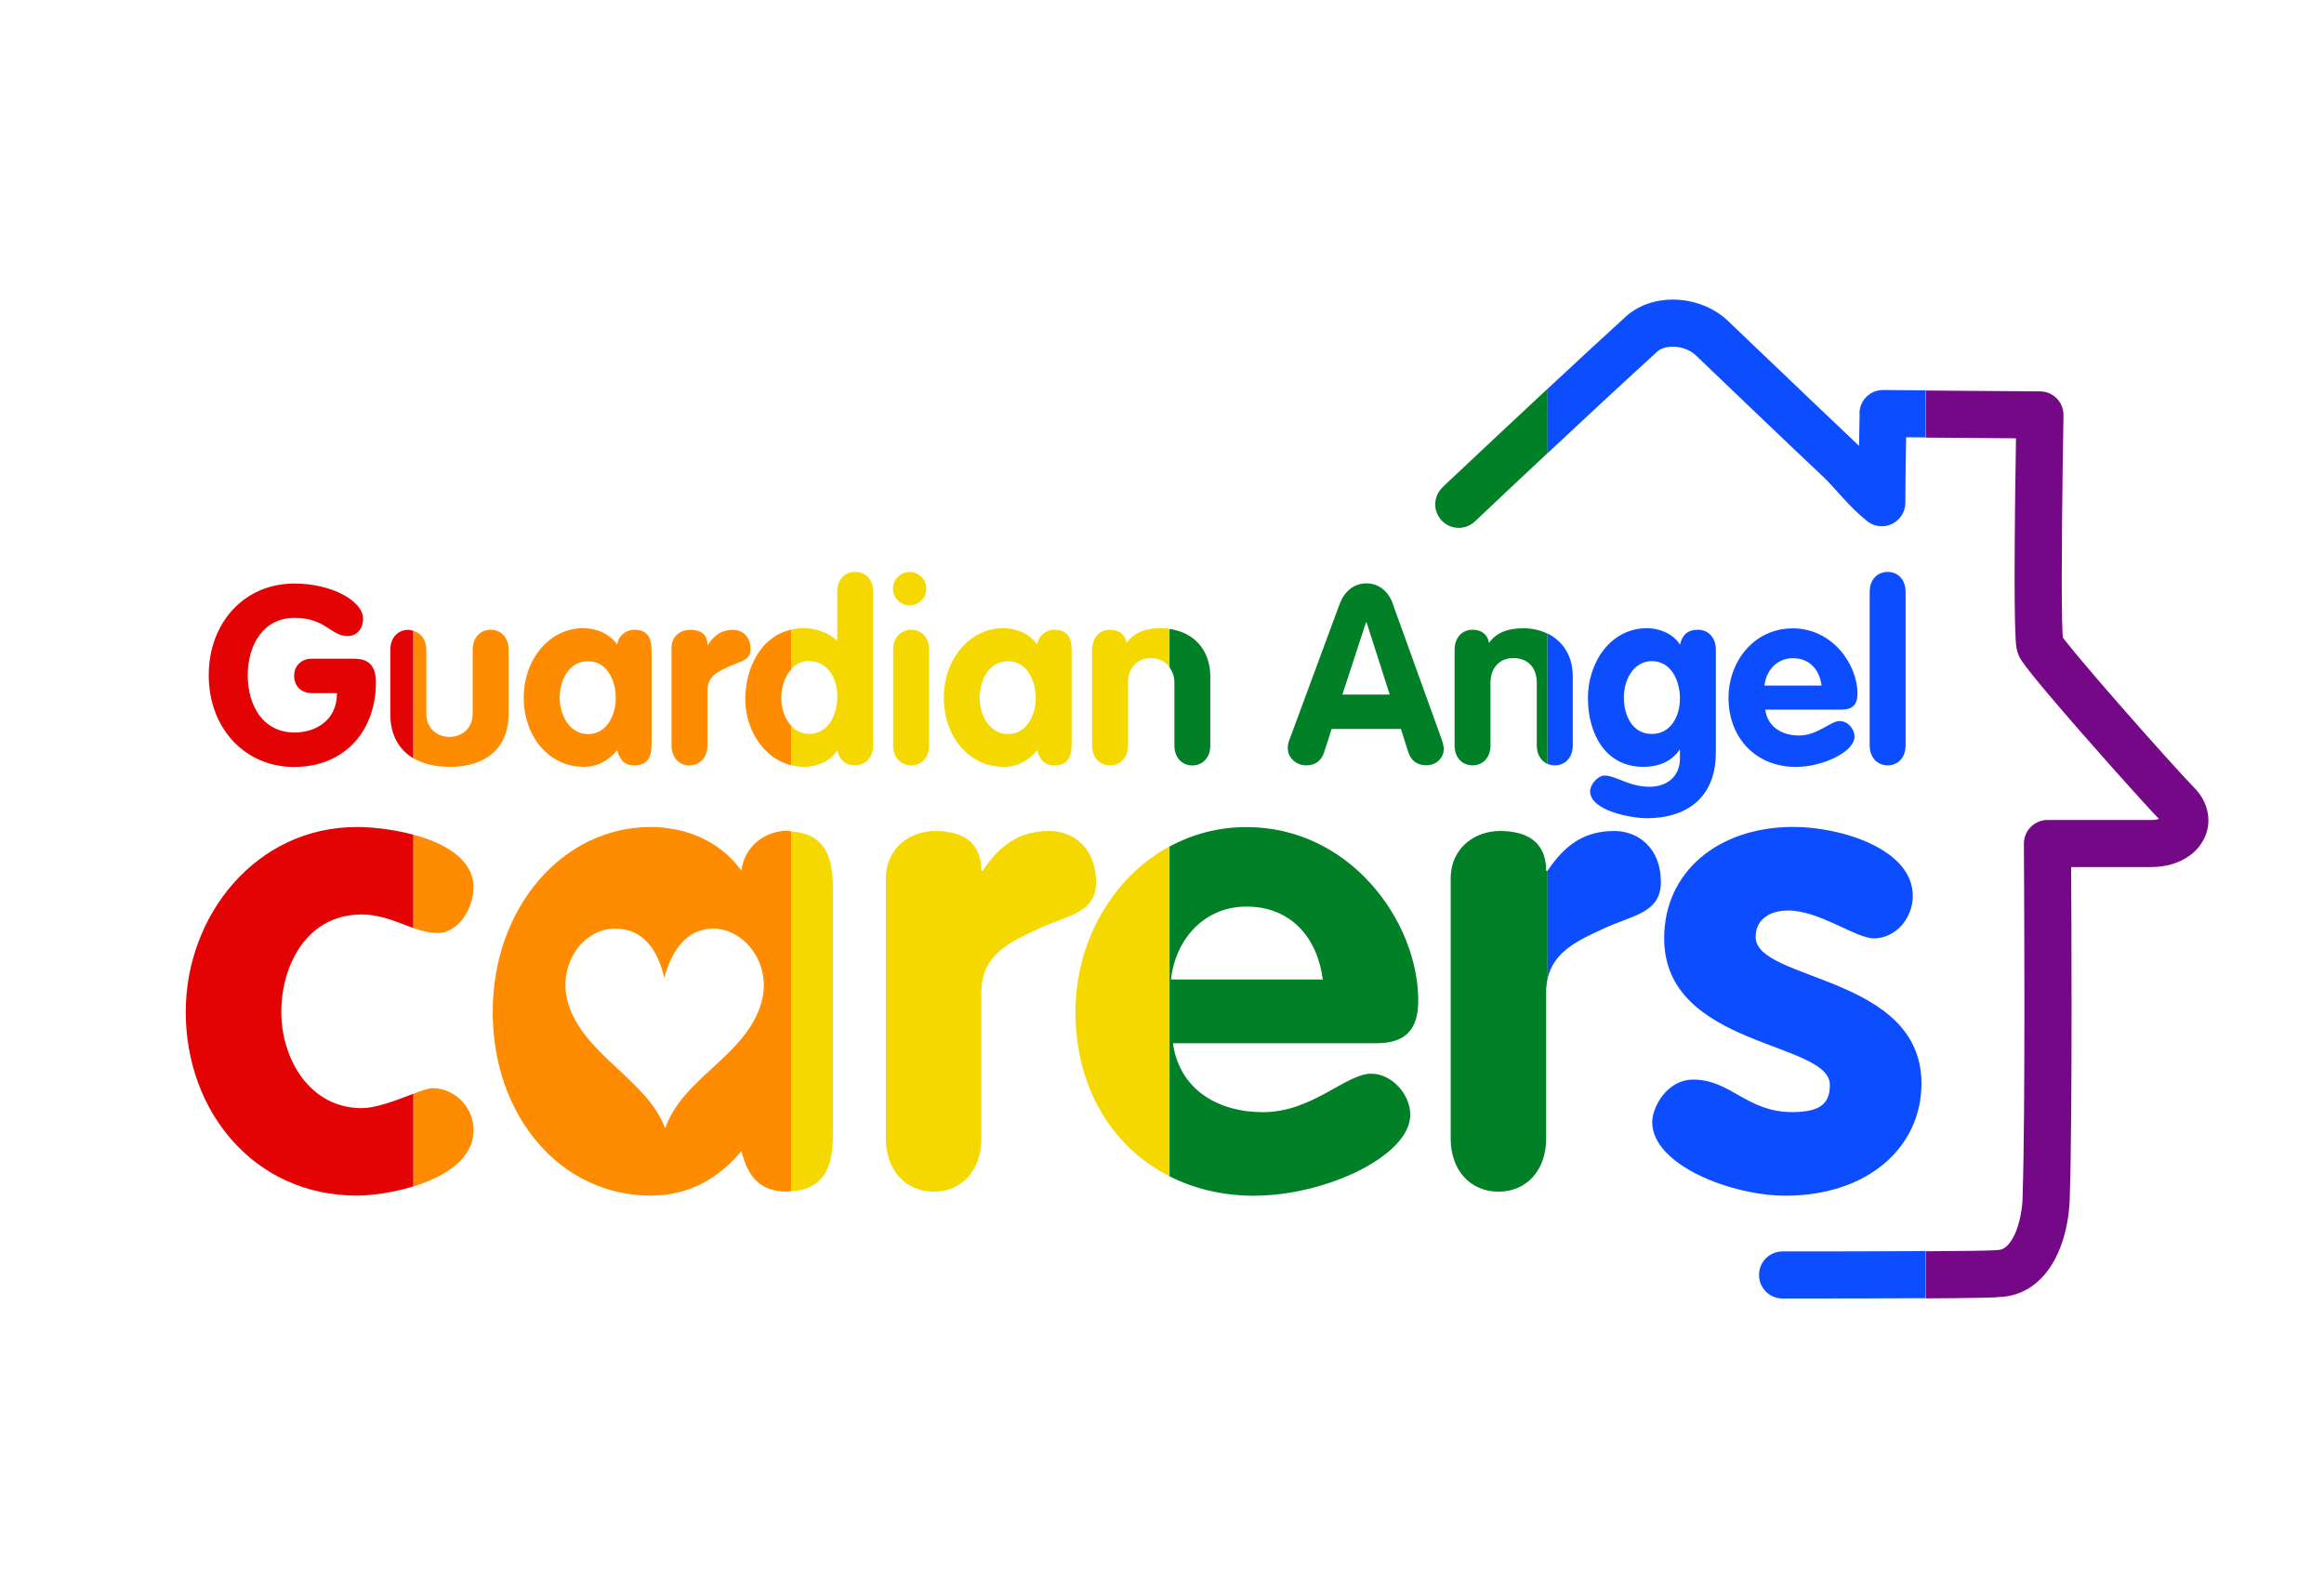 <svg xmlns="http://www.w3.org/2000/svg" id="Layer_1" viewBox="0 0 268 184"><rect width="268" height="184" style="fill:#fff;"></rect><path d="M21.42,116.71c0,11.47,7.88,21.18,19.73,21.18,1.61,0,4.11-.32,6.53-1.06v-10.69c-1.8,.68-4.19,1.66-5.99,1.66-5.96,0-9.25-5.66-9.25-11.09s2.98-11.24,9.25-11.24c2.34,0,4.2,.94,5.99,1.57v-10.77c-2.35-.63-4.8-.89-6.53-.89-11.62,0-19.73,10.17-19.73,21.33h0Z" style="fill:#e40304;"></path><path d="M54.61,130.32c0-2.6-2.14-4.82-4.74-4.82-.45,0-1.24,.28-2.19,.64v10.69c3.56-1.1,6.93-3.13,6.93-6.5h0Z" style="fill:#ff8b00;"></path><path d="M50.4,107.61c2.6,0,4.2-2.98,4.2-5.28,0-3.24-3.33-5.1-6.93-6.07v10.77c.91,.32,1.8,.57,2.73,.57h0Z" style="fill:#ff8b00;"></path><path d="M85.5,100.43c-2.45-3.44-6.43-5.05-10.48-5.05-10.09,0-18.2,9.25-18.2,21.33s7.88,21.18,18.2,21.18c4.21,0,7.64-1.76,10.48-5.12,.76,2.9,2.06,4.66,5.28,4.66,.19,0,.33-.04,.5-.06v-41.49c-.18-.01-.31-.06-.5-.06-2.68,0-4.97,1.91-5.28,4.59h0Zm2.18,15.61c-2.03,5.93-8.94,8.3-10.98,14.1-1.99-5.49-9.08-8.3-11.08-14.1-1.54-4.5,1.43-8.89,5.26-8.94,3.31-.05,5,2.52,5.72,5.68,.86-3.17,2.57-5.65,5.63-5.68,3.63-.04,7.06,4.24,5.44,8.94Z" style="fill:#ff8b00;"></path><path d="M96.05,130.25v-27.22c0-2.73-.05-6.84-4.77-7.13v41.49c4.73-.3,4.77-4.41,4.77-7.13h0Z" style="fill:#f4d800;"></path><path d="M126.39,101.73c0-3.98-2.68-5.89-5.35-5.89-3.44,0-5.66,1.53-7.72,4.59h-.15c0-3.52-2.45-4.59-5.35-4.59-2.75,0-5.66,1.84-5.66,5.51v29.97c0,3.67,2.3,6.12,5.51,6.12s5.5-2.45,5.5-6.12v-16.9c0-4.36,3.37-5.81,6.65-7.34,3.29-1.53,6.58-1.76,6.58-5.35h0Z" style="fill:#f4d800;"></path><path d="M124.02,116.71c0,8.56,4.1,15.55,10.85,18.95v-38.04c-6.66,3.59-10.85,11.08-10.85,19.09Z" style="fill:#f4d800;"></path><path d="M144.67,137.9c8.18,0,17.96-4.59,17.96-9.33,0-2.37-2.14-4.74-4.51-4.74-2.9,0-6.8,4.44-12.46,4.44-5.12,0-9.63-2.52-10.4-7.95h23.48c3.36,0,4.81-1.61,4.81-4.9,0-9.18-7.88-20.03-19.8-20.03-3.28,0-6.26,.83-8.88,2.24v38.04c2.84,1.43,6.13,2.24,9.8,2.24h0Zm-.92-33.34c5.12,0,8.18,3.59,8.79,8.41h-17.51c.54-4.66,3.82-8.41,8.72-8.41h0Z" style="fill:#018028;"></path><path d="M178.3,100.43c0-3.52-2.45-4.59-5.35-4.59-2.75,0-5.66,1.84-5.66,5.51v29.97c0,3.67,2.29,6.12,5.51,6.12s5.5-2.45,5.5-6.12v-16.9c0-.57,.06-1.08,.17-1.56v-12.45s0,.01-.01,.02h-.16Z" style="fill:#018028;"></path><path d="M184.95,107.08c3.29-1.53,6.58-1.76,6.58-5.35,0-3.98-2.68-5.89-5.35-5.89-3.44,0-5.65,1.53-7.71,4.57v12.45c.71-3.18,3.62-4.45,6.48-5.78h0Z" style="fill:#0b4dff;"></path><path d="M221.58,124.97c0-12.54-19.12-11.78-19.12-16.9,0-2.14,1.76-3.06,3.75-3.06,3.59,0,7.8,3.21,9.86,3.21,2.6,0,4.51-2.37,4.51-4.9,0-5.43-8.33-7.95-13.76-7.95-8.71,0-14.91,5.2-14.91,12.85,0,12.61,19.11,11.85,19.11,16.9,0,2.07-.99,3.14-4.36,3.14-5.2,0-7.11-3.75-11.39-3.75-3.06,0-4.74,3.21-4.74,4.9,0,4.97,9.17,8.49,15.37,8.49,9.48,0,15.68-5.58,15.68-12.93h0Z" style="fill:#0b4dff;"></path><path d="M166.36,56.2c-1.09,1.03-1.14,2.75-.11,3.83,1.03,1.09,2.74,1.14,3.83,.11,2.79-2.64,5.59-5.27,8.39-7.89v-7.42c-4.05,3.78-8.09,7.56-12.12,11.36h0Z" style="fill:#018028;"></path><path d="M221.78,144.29c-4.39,.03-10.1,.04-16.22,.04-1.5,0-2.71,1.21-2.71,2.72,0,1.5,1.21,2.71,2.71,2.71,6.25,0,12.06-.01,16.5-.04v-5.43h-.29Z" style="fill:#0b4dff;"></path><path d="M214.45,47.63s-.03,1.7-.07,3.8c-.15-.16-.32-.32-.48-.47-4.89-4.62-9.67-9.22-14.51-13.83-1.76-1.73-4.14-2.57-6.49-2.58-1.96,0-4.04,.62-5.63,2.16-2.96,2.7-5.88,5.41-8.81,8.14v7.42c4.14-3.88,8.29-7.74,12.49-11.57l.09-.09c.34-.35,1-.63,1.86-.63,1.01-.01,2.12,.43,2.7,1.04,4.86,4.64,9.65,9.26,14.57,13.89,1.37,1.26,2.99,3.49,5.18,5.22,.82,.63,1.92,.75,2.85,.29,.93-.46,1.52-1.4,1.52-2.43,0-1.76,.05-5.16,.09-7.56l2.24,.02v-5.43l-4.89-.04c-1.48-.01-2.7,1.18-2.73,2.66h0Z" style="fill:#0b4dff;"></path><path d="M232.48,50.51c-.06,3.77-.16,10.72-.16,16.2,0,1.98,.02,3.77,.05,5.17,.02,.7,.04,1.3,.07,1.8,.04,.53,.04,.82,.18,1.42,.28,.88,.41,.89,.58,1.2,.59,.85,1.63,2.13,3.05,3.81,2.1,2.49,4.92,5.71,7.42,8.52,2.34,2.62,4.33,4.82,5.3,5.82-.2,.07-.5,.12-.88,.12h-11.99c-.72,0-1.41,.3-1.92,.81-.51,.51-.79,1.2-.79,1.93,0,.02,.06,8.93,.06,18.75,0,8.16-.04,16.96-.2,21.66v.09c.01,1.43-.34,3.41-.98,4.69-.31,.64-.68,1.1-.98,1.33-.32,.23-.52,.32-.97,.34-.14,0-.28,.01-.42,.03-.62,.04-3.65,.09-7.81,.11v5.43c.19,0,.4,0,.59,0,2.25-.01,4.11-.03,5.45-.06,.67-.01,1.21-.02,1.62-.04,.2,0,.38-.02,.54-.03,.11-.02,.16-.01,.26-.02,1.56-.04,3.01-.62,4.09-1.49,1.72-1.37,2.63-3.21,3.23-5.01,.57-1.8,.8-3.62,.82-5.23,.16-4.87,.2-13.63,.2-21.8,0-6.53-.03-12.67-.05-16.06h9.26c1.66-.01,3.19-.44,4.43-1.34,1.23-.88,2.15-2.38,2.14-4.06,0-1.45-.67-2.8-1.67-3.79-.93-.93-4.88-5.3-8.49-9.43-1.82-2.08-3.58-4.12-4.88-5.68-.65-.78-1.19-1.45-1.55-1.91-.08-.1-.14-.19-.2-.26-.03-.42-.06-1.16-.08-2-.03-1.29-.04-2.95-.04-4.79,0-7.84,.2-18.82,.2-18.84,.01-.72-.26-1.42-.77-1.94s-1.2-.82-1.92-.82l-13.19-.1v5.43l10.41,.08h0Zm16.84,43.74h0Z" style="fill:#750886;"></path><path d="M33.98,88.45c5.75,0,9.37-4.17,9.37-9.72,0-1.84-.72-2.76-2.53-2.76h-4.89c-1.09,0-2.01,.75-2.01,1.96s.83,2.01,2.01,2.01h2.93c0,3.28-2.62,4.54-4.89,4.54-3.65,0-5.4-3.11-5.4-6.61s1.81-6.61,5.4-6.61,4.17,2.1,6.12,2.1c1.01,0,1.78-.78,1.78-2.01,0-2.01-3.57-4.05-7.91-4.05-5.87,0-9.89,4.6-9.89,10.58s4.05,10.58,9.89,10.58h0Z" style="fill:#e40304;"></path><path d="M45.01,74.93v7.48c0,2.26,.93,4.02,2.66,5.05v-14.7c-.19-.06-.38-.12-.59-.12-1.21,0-2.07,.92-2.07,2.3h0Z" style="fill:#e40304;"></path><path d="M51.83,88.45c4.37,0,6.82-2.36,6.82-6.04v-7.48c0-1.38-.86-2.3-2.07-2.3s-2.07,.92-2.07,2.3v7.39c0,1.72-1.29,2.67-2.68,2.67s-2.67-.95-2.67-2.67v-7.39c0-1.13-.6-1.92-1.48-2.18v14.7c1.08,.64,2.47,.99,4.15,.99h0Z" style="fill:#ff8b00;"></path><path d="M67.24,88.45c1.58,0,2.88-.66,3.94-1.93,.29,1.09,.78,1.75,1.98,1.75,1.98,0,1.98-1.64,1.98-2.7v-10.24c0-1.06,0-2.7-1.98-2.7-1.01,0-1.87,.72-1.98,1.72-.92-1.29-2.42-1.9-3.94-1.9-3.79,0-6.84,3.48-6.84,8.02s2.96,7.96,6.84,7.96Zm.58-12.19c2.19,0,3.19,2.24,3.19,4.23s-1.04,4.17-3.19,4.17-3.28-2.19-3.28-4.17,1.01-4.23,3.28-4.23h0Z" style="fill:#ff8b00;"></path><path d="M79.51,88.27c1.21,0,2.07-.92,2.07-2.3v-6.35c0-1.64,1.27-2.19,2.5-2.76,1.24-.58,2.47-.66,2.47-2.01,0-1.49-1.01-2.21-2.01-2.21-1.29,0-2.13,.58-2.9,1.72h-.06c0-1.32-.92-1.72-2.01-1.72-1.04,0-2.13,.69-2.13,2.07v11.27c0,1.38,.86,2.3,2.07,2.3h0Z" style="fill:#ff8b00;"></path><path d="M85.95,80.65c0,3.42,2.03,6.82,5.32,7.62v-4.52c-.79-.83-1.18-2.11-1.18-3.27s.4-2.48,1.18-3.32v-4.54c-3.55,.75-5.32,4.44-5.32,8.03h0Z" style="fill:#ff8b00;"></path><path d="M93.31,76.25c2.21,0,3.25,2.07,3.25,4.08s-.98,4.31-3.25,4.31c-.85,0-1.53-.36-2.04-.9v4.52c.47,.11,.97,.18,1.49,.18,1.41,0,3.02-.63,3.79-1.9,.26,1.09,.92,1.72,2.07,1.72,1.21,0,2.07-.92,2.07-2.3v-17.71c0-1.38-.86-2.3-2.07-2.3s-2.07,.92-2.07,2.3v5.63c-1.09-.95-2.5-1.44-3.94-1.44-.48,0-.92,.07-1.35,.16v4.54c.51-.55,1.19-.91,2.04-.91h0Z" style="fill:#f4d800;"></path><path d="M105.07,72.63c-1.21,0-2.07,.92-2.07,2.3v11.04c0,1.38,.86,2.3,2.07,2.3s2.07-.92,2.07-2.3v-11.04c0-1.38-.86-2.3-2.07-2.3Z" style="fill:#f4d800;"></path><path d="M115.68,88.45c1.58,0,2.88-.66,3.94-1.93,.29,1.09,.78,1.75,1.98,1.75,1.98,0,1.98-1.64,1.98-2.7v-10.24c0-1.06,0-2.7-1.98-2.7-1.01,0-1.87,.72-1.98,1.72-.92-1.29-2.42-1.9-3.94-1.9-3.79,0-6.84,3.48-6.84,8.02s2.96,7.96,6.84,7.96Zm.57-12.19c2.19,0,3.19,2.24,3.19,4.23s-1.04,4.17-3.19,4.17-3.28-2.19-3.28-4.17,1.01-4.23,3.28-4.23Z" style="fill:#f4d800;"></path><path d="M129.91,74.16c-.14-.95-.83-1.53-1.9-1.53-1.21,0-2.07,.92-2.07,2.3v11.04c0,1.38,.86,2.3,2.07,2.3s2.07-.92,2.07-2.3v-7.22c0-1.61,.95-2.85,2.65-2.85,.9,0,1.66,.38,2.15,1.06v-4.43c-.31-.04-.63-.08-.97-.08-1.96,0-3.19,.57-4,1.7h0Z" style="fill:#f4d800;"></path><path d="M135.43,78.76v7.22c0,1.38,.86,2.3,2.07,2.3s2.07-.92,2.07-2.3v-7.94c0-3.15-1.95-5.12-4.7-5.5v4.43c.32,.45,.56,1.02,.56,1.78h0Z" style="fill:#018028;"></path><path d="M160.64,69.67c-.49-1.38-1.55-2.39-3.08-2.39s-2.59,1.06-3.08,2.39l-5.78,15.64c-.06,.14-.2,.49-.2,.95,0,1.15,.97,2.01,2.13,2.01s1.78-.63,2.07-1.52l.86-2.68h7.99l.86,2.7c.29,.86,.89,1.49,2.1,1.49,1.06,0,1.98-.78,1.98-1.9,0-.2-.06-.61-.23-1.06l-5.64-15.64h0Zm-5.84,10.44l2.73-8.34h.06l2.67,8.34h-5.46Z" style="fill:#018028;"></path><path d="M171.71,74.16c-.14-.95-.83-1.53-1.9-1.53-1.21,0-2.07,.92-2.07,2.3v11.04c0,1.38,.86,2.3,2.07,2.3s2.07-.92,2.07-2.3v-7.22c0-1.61,.95-2.85,2.64-2.85,1.5,0,2.7,.92,2.7,2.85v7.22c0,1.04,.49,1.81,1.24,2.14v-15.03c-.81-.39-1.74-.62-2.76-.62-1.96,0-3.19,.57-4,1.7h0Z" style="fill:#018028;"></path><path d="M179.3,88.27c1.21,0,2.07-.92,2.07-2.3v-7.94c0-2.4-1.15-4.1-2.9-4.96v15.03c.25,.11,.53,.17,.83,.17Z" style="fill:#0b4dff;"></path><path d="M197.87,86.89v-11.96c0-1.38-.86-2.3-2.07-2.3s-1.81,.63-2.07,1.72c-.78-1.27-2.39-1.9-3.79-1.9-4.17,0-6.82,3.88-6.82,8.05s2.04,7.94,6.38,7.94c1.9,0,3.3-.69,4.17-1.95h.06v.97c0,2.1-1.5,3.28-3.51,3.28-2.39,0-3.86-1.29-5.18-1.29-.8,0-1.67,1.04-1.67,1.81,0,2.27,4.83,3.11,6.53,3.11,4.71,0,7.96-2.5,7.96-7.48h0Zm-7.39-2.24c-2.16,0-3.22-2.01-3.22-4.23,0-1.93,1.06-4.17,3.22-4.17,2.27,0,3.25,2.3,3.25,4.31s-1.04,4.09-3.25,4.09h0Z" style="fill:#0b4dff;"></path><path d="M207.1,88.45c3.08,0,6.76-1.72,6.76-3.51,0-.89-.8-1.78-1.7-1.78-1.09,0-2.56,1.67-4.69,1.67-1.93,0-3.62-.95-3.91-2.99h8.83c1.27,0,1.81-.61,1.81-1.84,0-3.45-2.96-7.53-7.45-7.53s-7.42,3.82-7.42,8.02c0,4.57,3.11,7.96,7.76,7.96h0Zm-.34-12.54c1.93,0,3.08,1.35,3.3,3.16h-6.59c.2-1.75,1.44-3.16,3.28-3.16h0Z" style="fill:#0b4dff;"></path><path d="M217.68,88.27c1.21,0,2.07-.92,2.07-2.3v-17.71c0-1.38-.86-2.3-2.07-2.3s-2.07,.92-2.07,2.3v17.71c0,1.38,.86,2.3,2.07,2.3Z" style="fill:#0b4dff;"></path><path d="M104.9,69.81c1.06,0,1.92-.86,1.92-1.92s-.86-1.92-1.92-1.92-1.92,.86-1.92,1.92,.86,1.92,1.92,1.92Z" style="fill:#f4d800;"></path></svg>